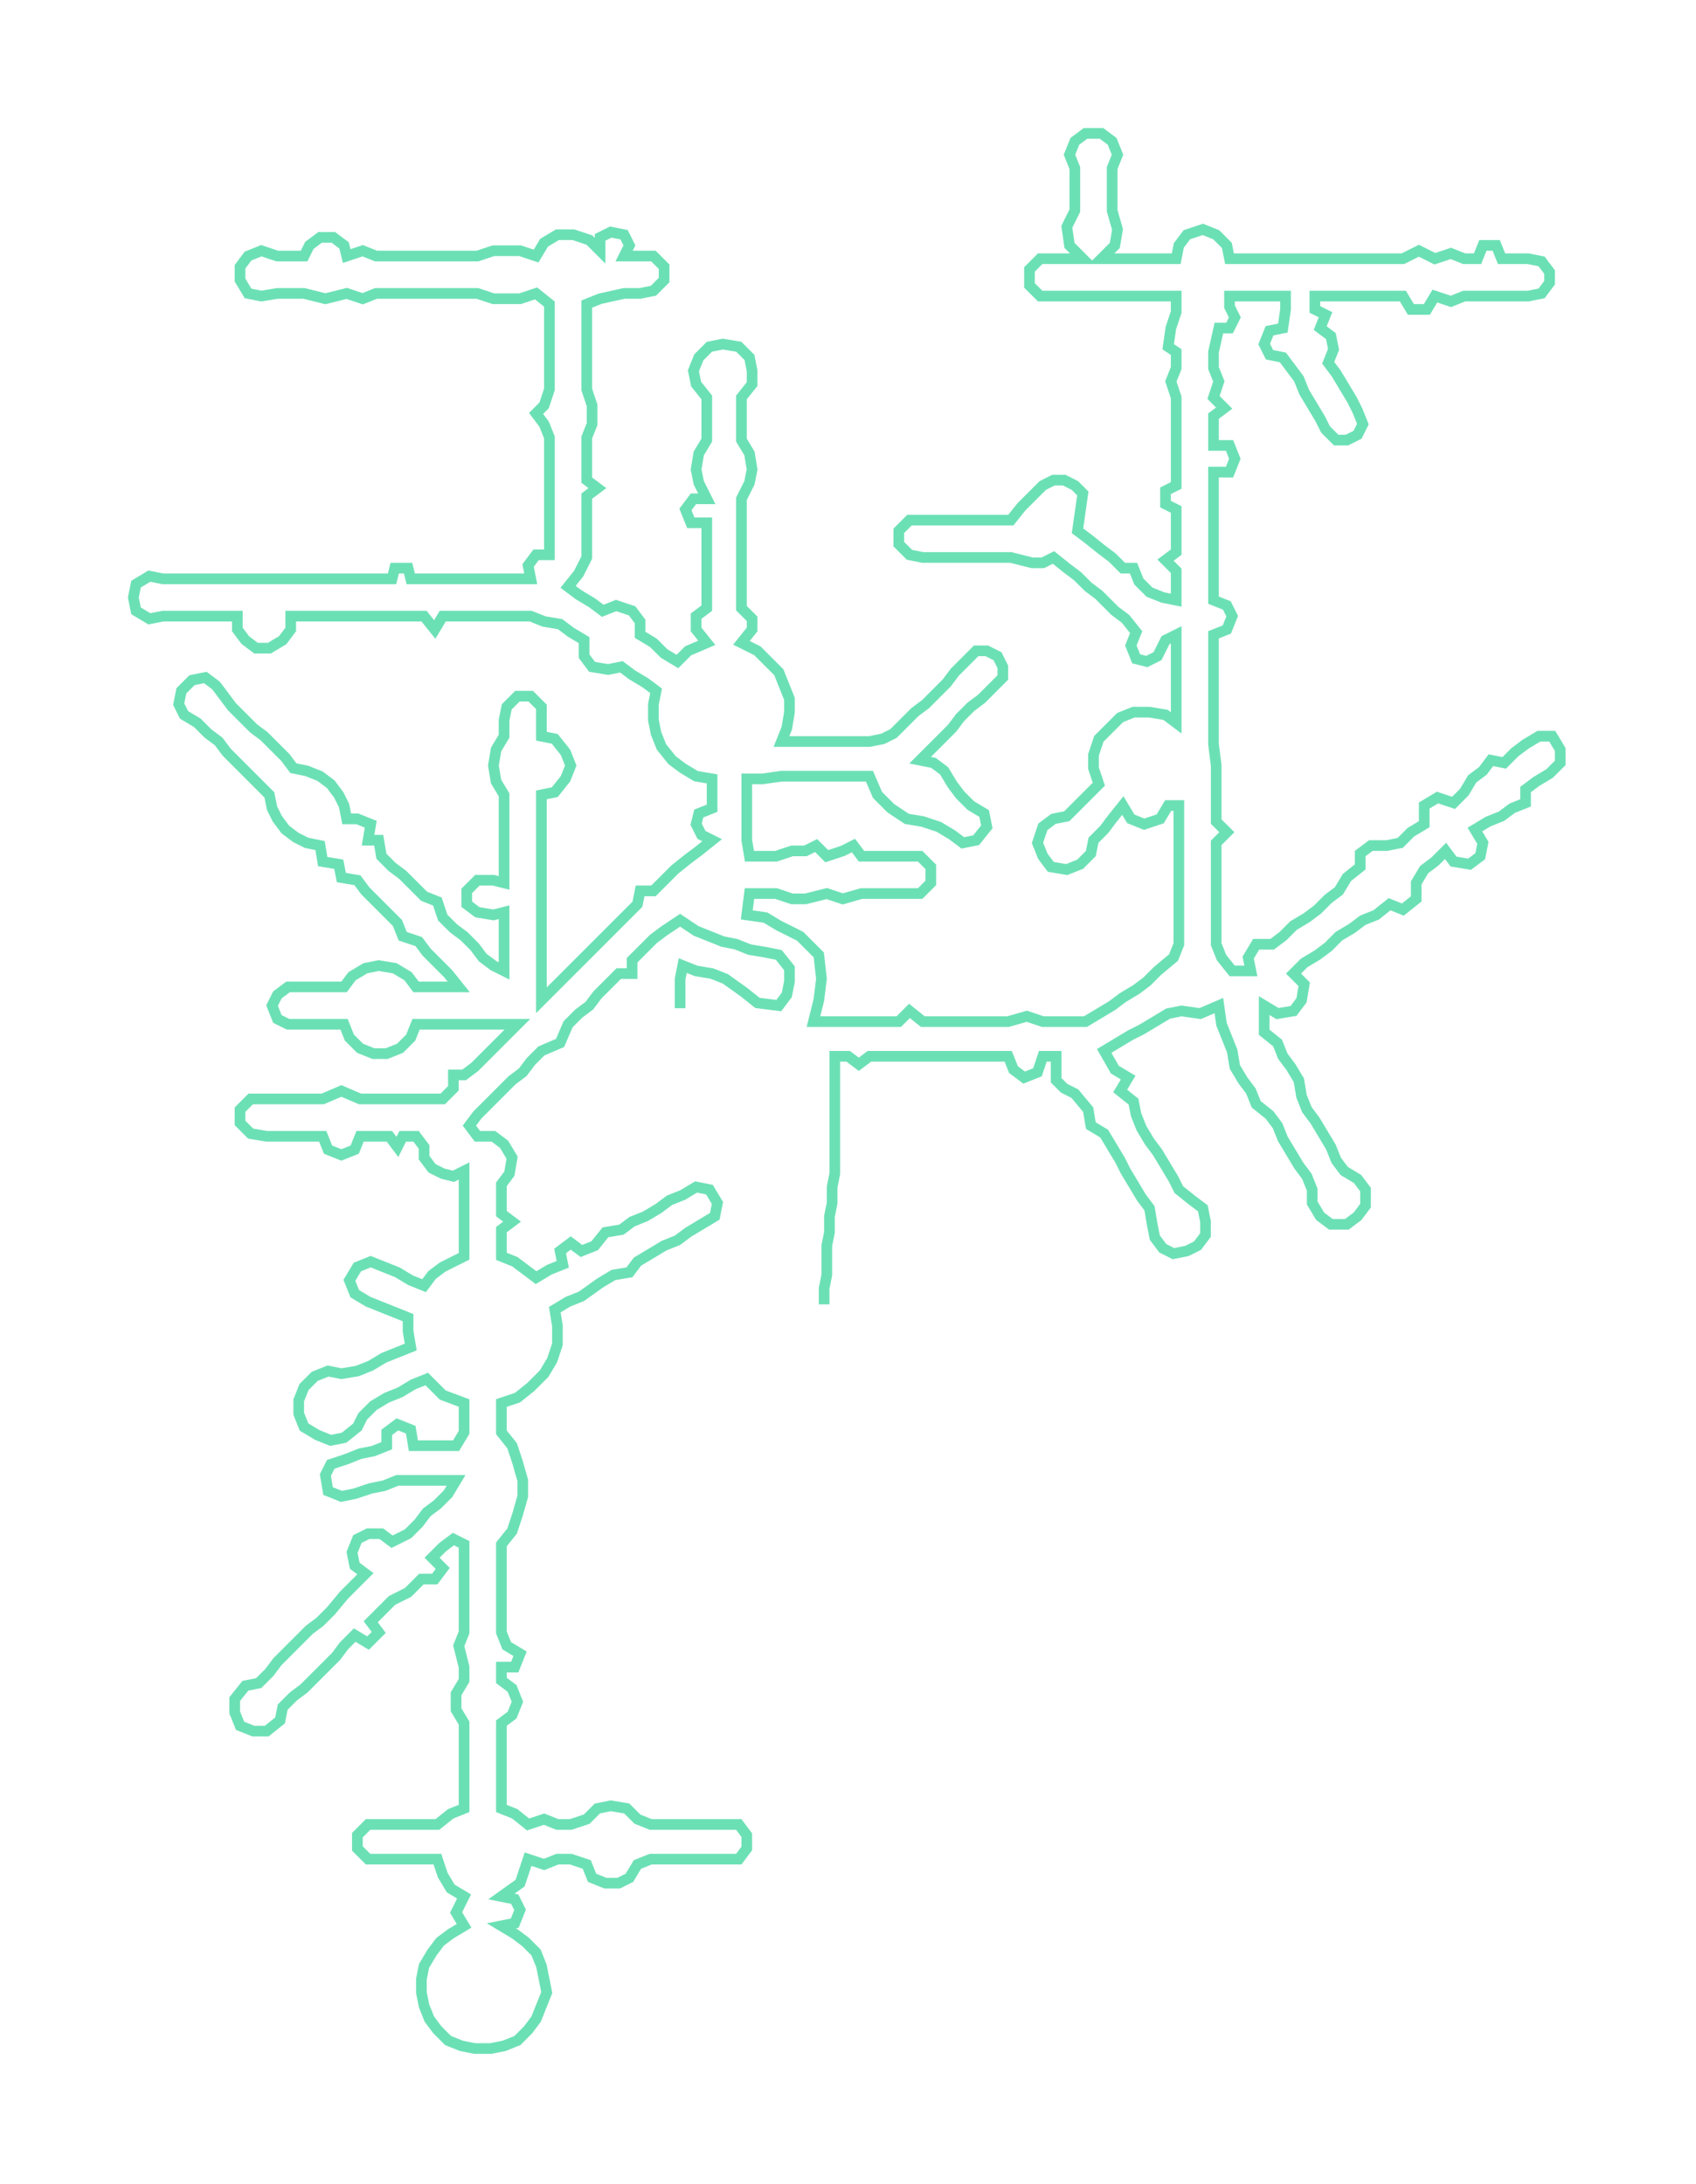 <svg xmlns="http://www.w3.org/2000/svg" width="635.904" height="818.825"><path style="stroke:#6ce0b5;stroke-width:4px;fill:none;" d="M255 378 L255 378 L255 372 L255 367 L256 362 L261 364 L267 365 L272 367 L279 372 L284 376 L292 377 L295 373 L296 368 L296 363 L292 358 L287 357 L281 356 L276 354 L271 353 L266 351 L261 349 L255 345 L249 349 L245 352 L241 356 L237 360 L237 365 L232 365 L228 369 L224 373 L221 377 L217 380 L213 384 L210 391 L203 394 L199 398 L196 402 L192 405 L188 409 L184 413 L179 418 L176 422 L179 426 L185 426 L189 429 L192 434 L191 440 L188 444 L188 450 L188 455 L192 458 L188 461 L188 466 L188 471 L193 473 L197 476 L201 479 L206 476 L211 474 L210 469 L214 466 L218 469 L223 467 L227 462 L233 461 L237 458 L242 456 L247 453 L251 450 L256 448 L261 445 L266 446 L269 451 L268 456 L263 459 L258 462 L254 465 L249 467 L244 470 L239 473 L236 477 L230 478 L225 481 L218 486 L213 488 L208 491 L209 497 L209 504 L207 510 L204 515 L199 520 L194 524 L188 526 L188 531 L188 537 L192 542 L194 548 L196 555 L196 561 L194 568 L192 574 L188 579 L188 584 L188 590 L188 595 L188 601 L188 606 L188 612 L190 617 L195 620 L193 625 L188 625 L188 630 L192 633 L194 638 L192 643 L188 646 L188 651 L188 656 L188 662 L188 667 L188 673 L188 678 L193 680 L198 684 L204 682 L209 684 L214 684 L220 682 L224 678 L229 677 L235 678 L239 682 L244 684 L250 684 L255 684 L261 684 L266 684 L272 684 L277 684 L280 688 L280 693 L277 697 L272 697 L266 697 L261 697 L255 697 L250 697 L244 697 L239 699 L236 704 L232 706 L227 706 L222 704 L220 699 L214 697 L209 697 L204 699 L198 697 L195 706 L188 711 L193 712 L195 716 L193 721 L188 722 L193 725 L197 728 L201 732 L203 737 L204 742 L205 747 L203 752 L201 757 L198 761 L194 765 L189 767 L184 768 L178 768 L173 767 L168 765 L164 761 L161 757 L159 752 L158 747 L158 742 L159 737 L162 732 L165 728 L169 725 L174 722 L171 717 L174 711 L169 708 L166 703 L164 697 L159 697 L154 697 L148 697 L143 697 L138 697 L134 693 L134 688 L138 684 L143 684 L148 684 L154 684 L159 684 L164 684 L169 680 L174 678 L174 673 L174 667 L174 662 L174 656 L174 651 L174 646 L171 641 L171 635 L174 630 L174 625 L172 617 L174 612 L174 606 L174 601 L174 595 L174 590 L174 584 L174 579 L170 577 L166 580 L162 584 L166 588 L163 592 L158 592 L153 597 L147 600 L143 604 L139 608 L142 612 L138 616 L133 613 L129 617 L126 621 L122 625 L118 629 L114 633 L110 636 L106 640 L105 645 L100 649 L95 649 L90 647 L88 642 L88 637 L92 632 L97 631 L101 627 L104 623 L108 619 L112 615 L116 611 L120 608 L124 604 L129 598 L133 594 L137 590 L133 587 L132 582 L134 577 L138 575 L143 575 L147 578 L153 575 L157 571 L160 567 L164 564 L168 560 L171 555 L166 555 L160 555 L155 555 L149 555 L144 557 L139 558 L133 560 L128 561 L123 559 L122 553 L124 549 L130 547 L135 545 L140 544 L145 542 L145 537 L149 534 L154 536 L155 542 L160 542 L166 542 L171 542 L174 537 L174 531 L174 526 L166 523 L160 517 L155 519 L150 522 L145 524 L140 527 L136 531 L134 535 L129 539 L124 540 L119 538 L114 535 L112 530 L112 525 L114 520 L118 516 L123 514 L128 515 L134 514 L139 512 L144 509 L149 507 L154 505 L153 499 L153 494 L148 492 L143 490 L138 488 L133 485 L131 480 L134 475 L139 473 L144 475 L149 477 L154 480 L159 482 L162 478 L166 475 L170 473 L174 471 L174 466 L174 461 L174 455 L174 450 L174 444 L174 439 L170 441 L166 440 L162 438 L159 434 L159 430 L156 426 L151 426 L149 430 L146 426 L140 426 L135 426 L133 431 L128 433 L123 431 L121 426 L116 426 L110 426 L105 426 L100 426 L94 425 L90 421 L90 416 L94 412 L100 412 L105 412 L110 412 L116 412 L121 412 L128 409 L135 412 L140 412 L146 412 L151 412 L158 412 L166 412 L170 408 L170 403 L174 403 L178 400 L182 396 L186 392 L190 388 L194 384 L186 384 L179 384 L172 384 L167 384 L161 384 L156 384 L154 389 L150 393 L145 395 L140 395 L135 393 L131 389 L129 384 L123 384 L118 384 L112 384 L108 384 L104 382 L102 377 L104 373 L108 370 L112 370 L118 370 L123 370 L129 370 L132 366 L137 363 L142 362 L148 363 L153 366 L156 370 L161 370 L167 370 L172 370 L168 365 L164 361 L160 357 L157 353 L151 351 L149 346 L145 342 L141 338 L137 334 L134 330 L128 329 L127 324 L121 323 L120 317 L115 316 L111 314 L107 311 L104 307 L102 303 L101 298 L97 294 L93 290 L89 286 L85 282 L82 278 L78 275 L74 271 L69 268 L67 264 L68 259 L72 255 L77 254 L81 257 L84 261 L87 265 L91 269 L95 273 L99 276 L103 280 L107 284 L110 288 L115 289 L120 291 L124 294 L127 298 L129 302 L130 307 L134 307 L139 309 L138 315 L142 315 L143 321 L147 325 L151 328 L155 332 L159 336 L164 338 L166 344 L170 348 L174 351 L178 355 L181 359 L185 362 L189 364 L189 359 L189 353 L189 348 L189 342 L185 343 L179 342 L175 339 L175 334 L179 330 L185 330 L189 331 L189 325 L189 320 L189 315 L189 309 L189 304 L189 298 L186 293 L185 287 L186 281 L189 276 L189 270 L190 265 L194 261 L199 261 L203 265 L203 270 L203 276 L208 277 L212 282 L214 287 L212 292 L208 297 L203 298 L203 304 L203 309 L203 315 L203 320 L203 325 L203 331 L203 342 L203 348 L203 353 L203 359 L203 364 L203 370 L203 375 L207 371 L211 367 L215 363 L219 359 L223 355 L227 351 L231 347 L235 343 L239 339 L240 334 L245 334 L249 330 L253 326 L258 322 L262 319 L267 315 L263 313 L261 309 L262 305 L267 303 L267 298 L267 292 L261 291 L256 288 L252 285 L248 280 L246 275 L245 270 L245 264 L246 259 L242 256 L237 253 L233 250 L228 251 L222 250 L219 246 L219 240 L214 237 L210 234 L204 233 L199 231 L193 231 L188 231 L183 231 L177 231 L172 231 L166 231 L163 236 L159 231 L154 231 L147 231 L142 231 L136 231 L131 231 L125 231 L120 231 L114 231 L109 231 L109 236 L106 240 L101 243 L96 243 L92 240 L89 236 L89 231 L83 231 L78 231 L72 231 L67 231 L61 231 L56 232 L51 229 L50 224 L51 219 L56 216 L61 217 L67 217 L72 217 L78 217 L83 217 L89 217 L94 217 L99 217 L104 217 L109 217 L114 217 L120 217 L125 217 L131 217 L136 217 L142 217 L147 217 L148 213 L153 213 L154 217 L159 217 L166 217 L172 217 L177 217 L183 217 L188 217 L193 217 L199 217 L198 212 L201 208 L206 208 L206 203 L206 197 L206 192 L206 186 L206 180 L206 175 L206 169 L206 164 L204 159 L201 155 L204 152 L206 146 L206 141 L206 135 L206 130 L206 124 L206 119 L206 114 L201 110 L195 112 L190 112 L185 112 L179 110 L174 110 L168 110 L163 110 L157 110 L152 110 L146 110 L141 110 L136 112 L130 110 L122 112 L114 110 L109 110 L104 110 L98 111 L93 110 L90 105 L90 100 L93 96 L98 94 L104 96 L109 96 L114 96 L116 92 L120 89 L125 89 L129 92 L130 96 L136 94 L141 96 L146 96 L152 96 L157 96 L163 96 L168 96 L174 96 L179 96 L185 94 L190 94 L195 94 L201 96 L204 91 L209 88 L215 88 L221 90 L225 94 L225 89 L229 87 L234 88 L236 92 L234 96 L240 96 L245 96 L249 100 L249 105 L245 109 L240 110 L234 110 L225 112 L220 114 L220 119 L220 124 L220 130 L220 135 L220 141 L220 146 L222 152 L222 159 L220 164 L220 169 L220 175 L220 180 L224 183 L220 186 L220 192 L220 197 L220 203 L220 209 L217 215 L213 220 L217 223 L222 226 L226 229 L231 227 L237 229 L240 233 L240 238 L245 241 L249 245 L254 248 L258 244 L265 241 L261 236 L261 231 L265 228 L265 223 L265 217 L265 212 L265 207 L265 201 L265 196 L259 196 L257 191 L260 187 L265 187 L262 181 L261 176 L262 170 L265 165 L265 160 L265 154 L265 149 L261 144 L260 139 L262 134 L266 130 L271 129 L277 130 L281 134 L282 139 L282 144 L278 149 L278 154 L278 160 L278 165 L281 170 L282 176 L281 181 L278 187 L278 196 L278 201 L278 207 L278 212 L278 217 L278 223 L278 228 L282 232 L282 236 L278 241 L284 244 L288 248 L292 252 L294 257 L296 262 L296 267 L295 273 L293 278 L299 278 L304 278 L310 278 L315 278 L320 278 L326 278 L331 277 L335 275 L339 271 L343 267 L347 264 L351 260 L355 256 L358 252 L362 248 L366 244 L370 244 L374 246 L376 250 L376 254 L372 258 L368 262 L364 265 L360 269 L357 273 L353 277 L349 281 L345 285 L350 286 L354 289 L357 294 L360 298 L364 302 L369 305 L370 310 L366 315 L361 316 L357 313 L352 310 L346 308 L340 307 L334 303 L329 298 L326 291 L320 291 L315 291 L310 291 L304 291 L299 291 L293 291 L286 292 L280 292 L280 298 L280 303 L280 315 L281 321 L286 321 L291 321 L297 319 L302 319 L306 317 L310 321 L316 319 L320 317 L323 321 L329 321 L334 321 L339 321 L345 321 L349 325 L349 331 L345 335 L339 335 L334 335 L329 335 L323 335 L316 337 L310 335 L302 337 L297 337 L291 335 L286 335 L281 335 L280 343 L287 344 L292 347 L300 351 L307 358 L308 367 L307 375 L305 383 L313 383 L318 383 L326 383 L332 383 L337 383 L341 379 L346 383 L351 383 L356 383 L362 383 L367 383 L373 383 L378 383 L385 381 L391 383 L396 383 L402 383 L407 383 L412 380 L417 377 L421 374 L426 371 L430 368 L434 364 L440 359 L442 354 L442 348 L442 343 L442 337 L442 332 L442 326 L442 321 L442 316 L442 308 L442 302 L438 302 L435 307 L429 309 L424 307 L421 302 L417 307 L414 311 L410 315 L409 320 L405 324 L400 326 L394 325 L391 321 L389 316 L391 310 L395 307 L400 306 L404 302 L408 298 L412 294 L410 288 L410 283 L412 277 L416 273 L420 269 L425 267 L431 267 L437 268 L441 271 L441 265 L441 260 L441 254 L441 249 L441 244 L441 238 L437 240 L434 246 L430 248 L426 247 L424 242 L426 237 L422 232 L418 229 L412 223 L408 220 L404 216 L400 213 L395 209 L391 211 L387 211 L383 210 L379 209 L374 209 L368 209 L363 209 L357 209 L352 209 L346 209 L341 208 L337 204 L337 199 L341 195 L346 195 L352 195 L357 195 L363 195 L368 195 L374 195 L379 195 L383 190 L388 185 L391 182 L395 180 L399 180 L403 182 L406 185 L405 192 L404 199 L408 202 L413 206 L417 209 L421 213 L425 213 L427 218 L431 222 L436 224 L441 225 L441 219 L441 214 L437 210 L441 207 L441 201 L441 196 L441 191 L437 189 L437 184 L441 182 L441 177 L441 167 L441 162 L441 156 L441 149 L439 143 L441 138 L441 132 L438 130 L439 123 L441 117 L441 111 L435 111 L430 111 L424 111 L419 111 L413 111 L406 111 L400 111 L395 111 L390 111 L386 107 L386 101 L390 97 L395 97 L400 97 L406 97 L401 92 L400 85 L403 79 L403 74 L403 69 L403 63 L401 58 L403 53 L407 50 L413 50 L417 53 L419 58 L417 63 L417 69 L417 74 L417 79 L419 86 L418 92 L413 97 L419 97 L424 97 L430 97 L435 97 L441 97 L442 92 L445 88 L451 86 L456 88 L460 92 L461 97 L466 97 L471 97 L477 97 L482 97 L493 97 L499 97 L504 97 L509 97 L515 97 L520 97 L526 97 L532 94 L538 97 L544 95 L549 97 L554 97 L556 92 L561 92 L563 97 L568 97 L573 97 L578 98 L581 102 L581 106 L578 110 L573 111 L568 111 L563 111 L554 111 L549 111 L544 113 L538 111 L535 116 L529 116 L526 111 L520 111 L515 111 L509 111 L504 111 L499 111 L493 111 L493 116 L497 118 L495 123 L499 126 L500 131 L498 136 L501 140 L504 145 L507 150 L509 154 L511 159 L509 163 L505 165 L501 165 L497 161 L495 157 L492 152 L489 147 L487 142 L484 138 L481 134 L476 133 L474 129 L476 124 L481 123 L482 116 L482 111 L477 111 L471 111 L466 111 L461 111 L461 115 L463 119 L461 123 L457 123 L455 132 L455 138 L457 143 L455 149 L459 153 L455 156 L455 162 L455 167 L461 167 L463 172 L461 177 L455 177 L455 182 L455 191 L455 196 L455 201 L455 207 L455 214 L455 219 L455 225 L460 227 L462 231 L460 236 L455 238 L455 244 L455 249 L455 254 L455 260 L455 265 L455 271 L455 279 L456 287 L456 295 L456 302 L456 308 L460 312 L456 316 L456 321 L456 326 L456 332 L456 337 L456 343 L456 348 L456 354 L458 359 L462 364 L469 364 L468 359 L471 354 L477 354 L481 351 L485 347 L490 344 L494 341 L498 337 L502 334 L505 329 L510 325 L510 320 L514 317 L520 317 L525 316 L529 312 L534 309 L534 302 L539 299 L545 301 L549 297 L552 292 L556 289 L559 285 L564 286 L568 282 L572 279 L577 276 L582 276 L585 281 L585 286 L581 290 L576 293 L572 296 L572 301 L567 303 L563 306 L558 308 L553 311 L556 316 L555 321 L551 324 L545 323 L542 319 L538 323 L534 326 L531 331 L531 337 L526 341 L521 339 L516 343 L511 345 L507 348 L502 351 L498 355 L494 358 L489 361 L485 365 L489 369 L488 375 L485 379 L479 380 L474 377 L474 382 L474 387 L479 391 L481 396 L484 400 L487 405 L488 411 L490 416 L493 420 L496 425 L499 430 L501 435 L504 439 L509 442 L512 446 L512 452 L509 456 L505 459 L499 459 L495 456 L492 451 L492 446 L490 441 L487 437 L484 432 L481 427 L479 422 L476 418 L471 414 L469 409 L466 405 L463 400 L462 394 L460 389 L458 384 L457 377 L450 380 L443 379 L438 380 L433 383 L428 386 L424 388 L419 391 L414 394 L418 401 L423 404 L420 409 L425 413 L426 418 L428 423 L431 428 L434 432 L437 437 L440 442 L442 446 L447 450 L451 453 L452 458 L452 463 L449 467 L445 469 L440 470 L436 468 L433 464 L432 459 L431 453 L428 449 L425 444 L422 439 L420 435 L417 430 L414 425 L409 422 L408 416 L403 410 L399 408 L396 405 L396 401 L396 396 L391 396 L389 402 L384 404 L380 401 L378 396 L373 396 L367 396 L362 396 L356 396 L351 396 L346 396 L337 396 L332 396 L326 396 L322 399 L318 396 L313 396 L313 402 L313 407 L313 413 L313 418 L313 424 L313 429 L313 434 L313 440 L312 445 L312 451 L311 456 L311 462 L310 467 L310 472 L310 478 L309 483 L309 489"/></svg>
